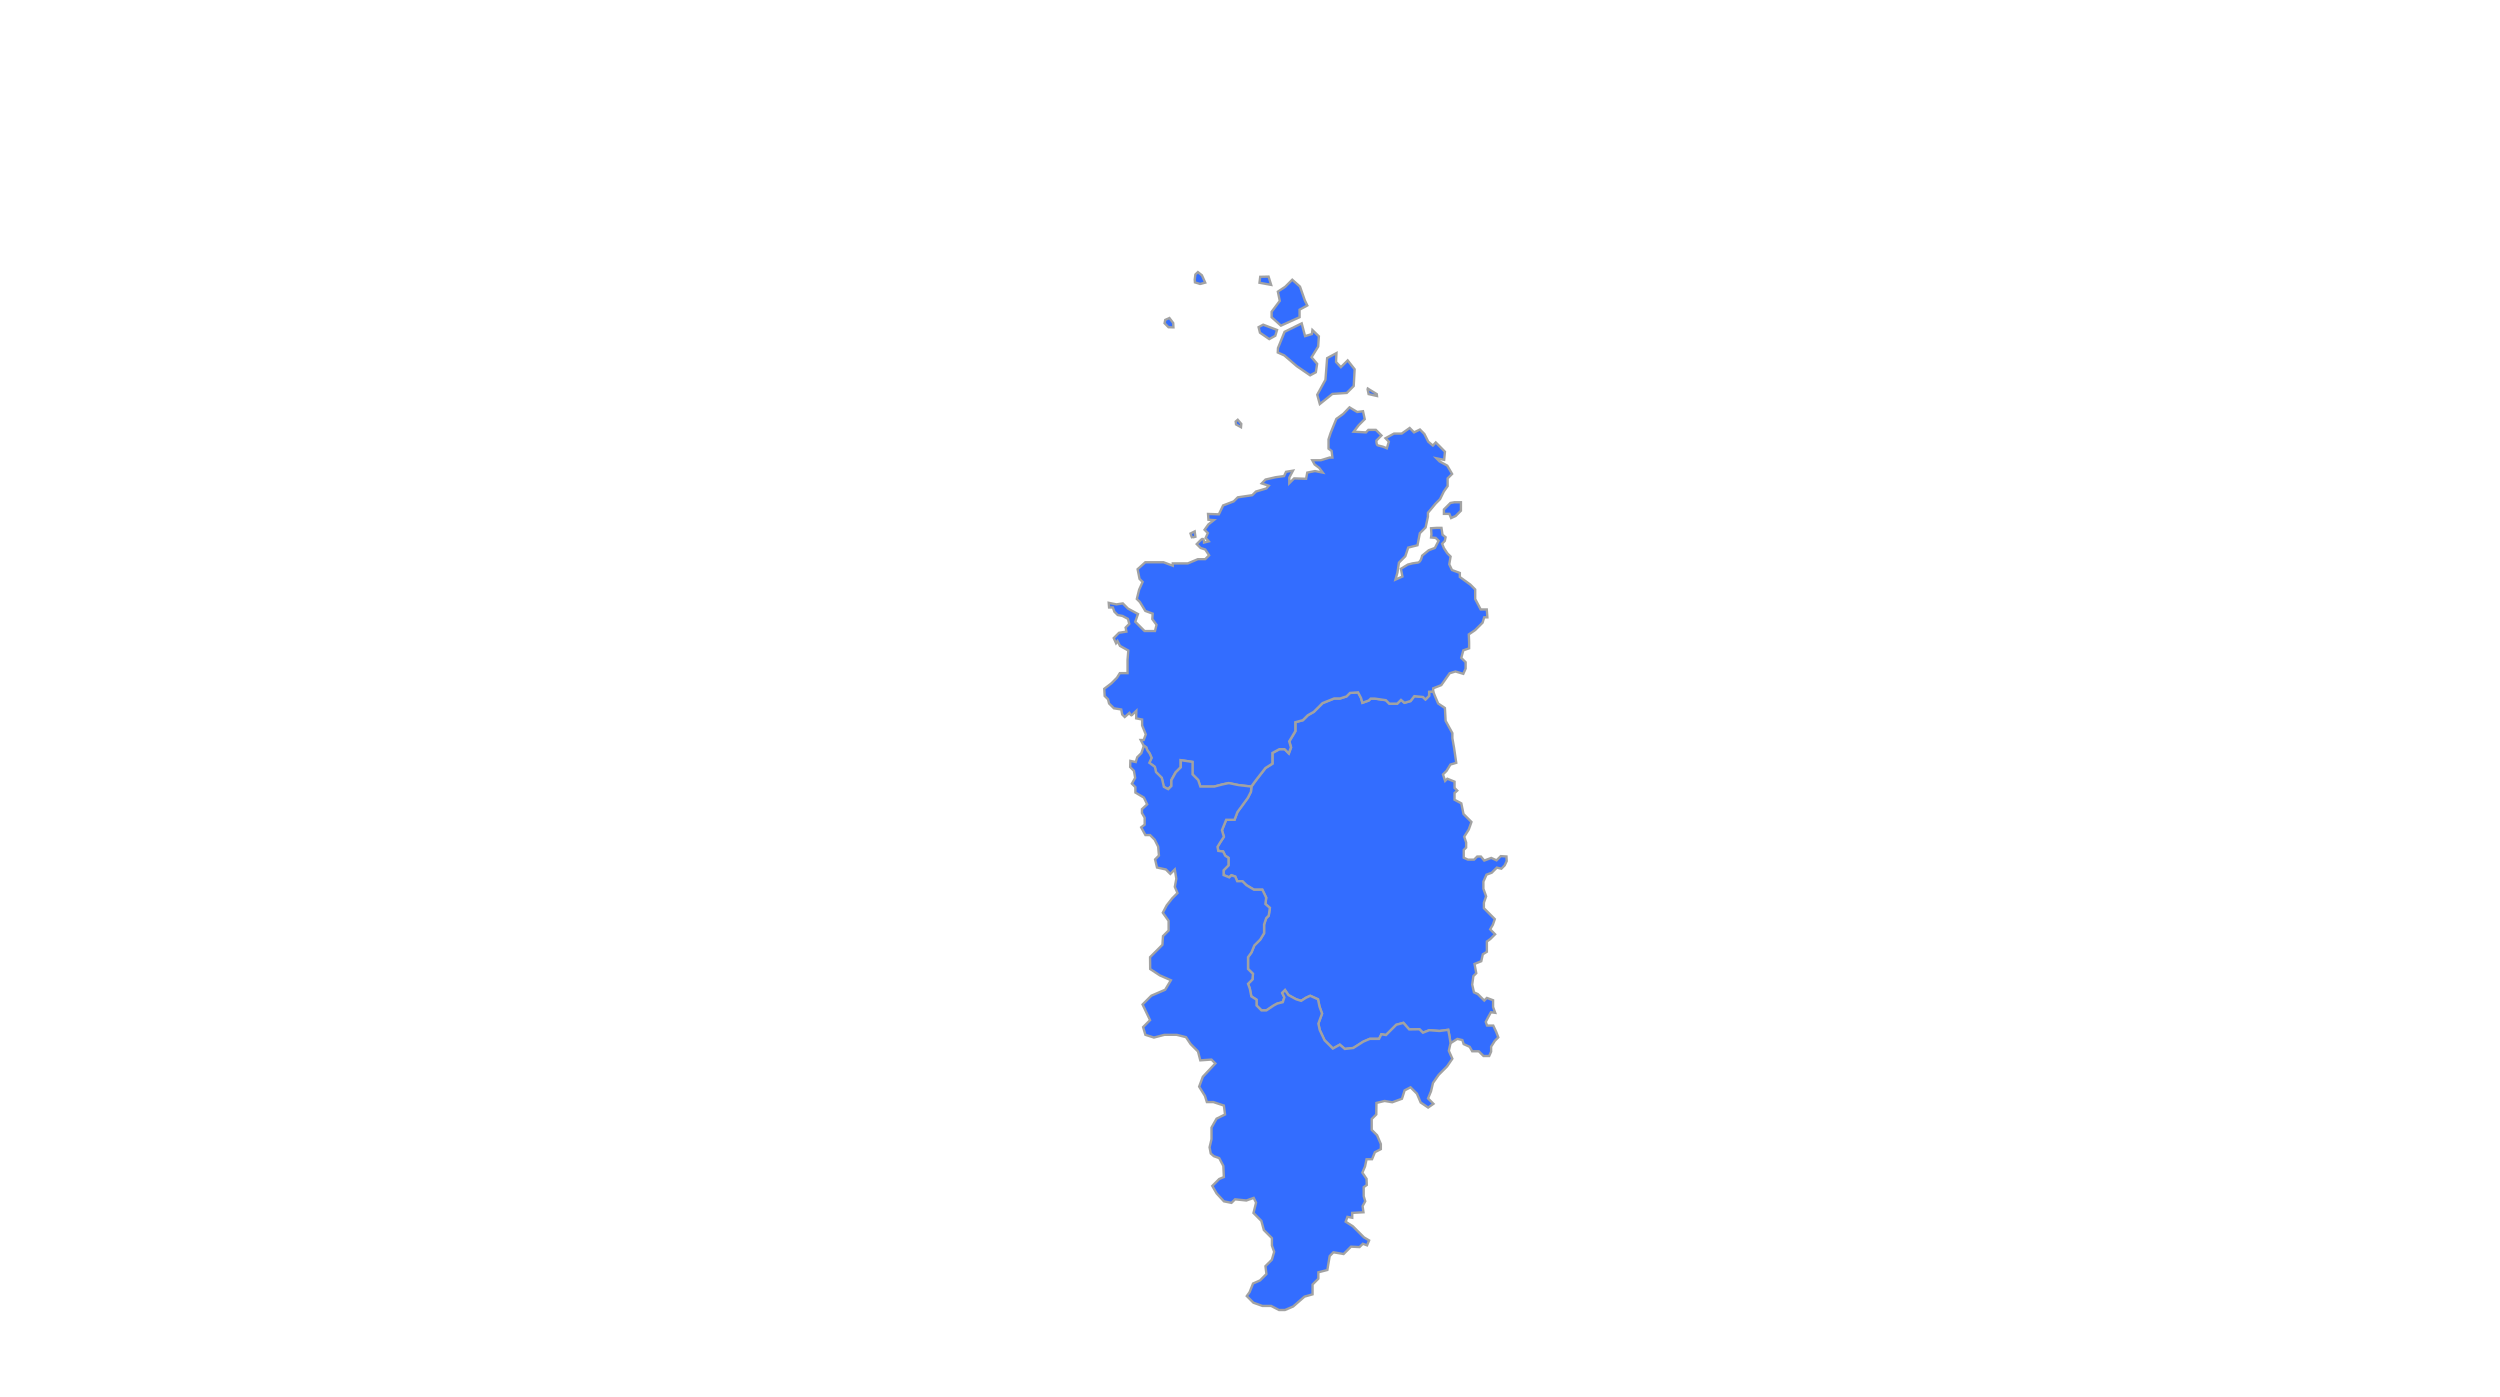 <?xml version="1.0" encoding="UTF-8"?> <svg xmlns="http://www.w3.org/2000/svg" width="1049" height="586" viewBox="0 0 1049 586" fill="none"> <path d="M632.107 359.375L629.722 359.229L627.951 360.999L625.724 359.987L622.785 361.097L621.374 359.384H619.856L618.532 360.698H615.906L614.184 359.889V356.64L615.195 355.63V353.507L614.379 351.076L616.305 348.04L617.424 344.898L614.078 341.552L613.171 337.095L610.33 335.577V332.748L611.449 331.735L610.33 330.616V327.981L607.296 326.764L606.38 327.677L605.465 324.945L606.992 323.427L608.608 320.79L611.041 320.081L610.126 313.805L609.417 309.759V307.627L606.584 302.462L606.283 297.092L603.442 295.176L602.225 292.334L601.349 290.154L599.647 290.272V291.973L598.129 293.502L597.098 292.46L593.45 292.1L591.862 294.163L589.313 294.893L587.855 293.676L586.267 295.261H582.99L581.53 293.804L576.908 293.132H575.147L574.35 293.92L571.673 294.893L571.07 292.83L569.853 290.515L566.448 290.759L564.988 292.216L562.311 293.074H559.88L555.015 295.018L551.365 298.668L548.806 300.126L546.743 302.188L543.582 303.046V306.811L541.023 311.071L541.753 313.62L540.847 316.12L539.076 314.35H536.888L533.968 315.935V320.431L531.05 322.259L527.527 326.755L525.093 330.043L524.889 332.222L523.587 334.789L519.218 340.754L518.001 343.983H514.508L512.728 348.363L513.535 351.125L511.998 353.47L510.858 355.338L511.189 357.039L513.213 357.282L514.11 359.062L515.482 359.959V363.12L513.419 365.182V367.178L515.811 368.151L516.696 367.254L518.321 367.819L519.13 369.764H521.318L522.945 371.388L526.185 373.335H529.678L531.293 376.663L530.971 379.337L532.839 380.952L532.352 384.201L531.293 385.253L530.408 387.928V391.575L528.781 394.252L526.31 396.722L525.133 399.603L523.673 401.626V403.573V406.578L525.747 408.641L525.541 410.956L523.673 412.814L524.403 414.761L525.056 418.086L527.244 419.468V421.901L529.307 423.963H531.379L534.455 421.901L536.003 421.083L538.27 420.52L538.921 418.497L538.026 416.629L539.204 415.452L540.624 417.523L543.865 419.303L545.976 419.954L547.999 418.652L549.779 417.843L553.029 419.303L553.671 422.388L554.732 425.305L553.186 429.518L553.759 432.195L555.782 436.494L559.266 439.977L562.186 438.352L564.298 440.141L567.869 439.733L572.081 437.059L574.757 435.919H578.649L579.622 433.975L581.569 434.306L583.514 432.359L585.869 430.005L588.865 429.198L591.299 431.952L595.598 431.873L597.059 433.321L599.736 432.271L604.026 432.603L607.674 432.116L608.16 434.547L608.647 437.71L611.489 435.919L613.6 436.406L614.163 438.109L616.676 439.247L617.735 441.105H620.488L622.475 443.101H624.867L625.675 441.27V439.159L627.221 436.728L628.682 435.268L627.787 432.923L626.57 430.325H623.972L623.409 428.788L624.382 426.92L625.597 424.733L627.379 424.976L626.494 422.543V419.702L623.895 418.728L622.795 419.829L620.08 417.113L618.465 416.385L617.735 413.134L618.222 409.575L619.439 408.358L618.708 404.467L621.541 403.329L622.192 400.409L623.895 399.359V395.058L625.353 394.009L627.34 392.025L625.277 389.951L626.406 388.006L627.221 385.661L625.471 383.909L622.639 381.08V378.765L623.573 376.088L622.435 372.927V369.931L623.729 367.011L625.919 366.204L628.07 364.054L629.975 364.501L631.359 363.12L632.214 361.301L632.107 359.375Z" fill="#336DFF" stroke="#A2A2A2"></path> <path d="M608.589 211.051L605.864 213.775V215.614H608.151L608.881 217.385L610.798 216.5L613.007 214.291V210.759H610.214L608.589 211.051Z" fill="#336DFF" stroke="#A2A2A2"></path> <path d="M501.293 222.979L499.531 223.855C499.724 224.521 499.969 225.172 500.261 225.801C500.261 225.509 501.585 225.207 501.585 225.207L501.293 222.979Z" fill="#336DFF" stroke="#A2A2A2"></path> <path d="M604.843 221.491H602.897L600.463 221.646L600.621 224.244L600.463 225.538L602.41 225.703L603.627 226.919L602.078 229.916L599.492 230.889L596.727 233.164C596.727 233.164 596.24 236.084 594.782 236.084C593.406 236.202 592.05 236.474 590.733 236.891L587.815 238.67L588.457 241.91L585.537 243.215L586.355 240.297L586.997 236.084L589.674 233.408L590.888 229.76L594.782 228.787L595.756 223.757L598.187 221.325L599.16 216.782V215.157L602.41 211.266L604.269 209.408L605.815 206.246L607.43 203.969V200.73L609.298 198.862L607.275 195.379L604.025 193.598L602.732 192.305L605.972 192.947L606.301 189.542L604.153 187.353L602.449 185.65L601.233 186.954L599.288 185.329L597.661 182.089L595.804 180.222L593.322 181.438L591.503 179.57L588.174 181.924H584.934L581.363 183.87L582.746 185.329L581.937 188.082C580.799 187.559 579.599 187.176 578.366 186.944C577.395 186.944 577.559 184.843 577.559 184.843L579.661 182.732L577.316 180.377H574.155L573.172 181.438L568.024 181.146L570.136 178.393L572.646 175.883L571.916 172.555L569.482 172.876L566.244 170.931L563.646 173.655L560.726 175.766L558.294 181.759L557.446 184.356V188.248L558.742 189.221L559.071 191.974H557.933L554.245 193.112H550.637L551.608 194.892L553.555 196.352L555.015 198.297L551.775 197.655L548.525 198.297L548.039 200.895L543.016 200.73L540.983 202.763V200.409L542.532 197.49L539.611 197.976L538.793 199.757L535.233 200.243L531.01 201.216L529.434 202.841L532.352 203.814L531.379 204.952L527.001 206.246L525.455 207.783L519.373 208.678L517.669 210.38L513.212 212.083L511.432 215.809L506.89 215.653L507.054 218.086L509.321 218.241L507.054 220.031L505.43 222.298L506.811 223.68L505.877 225.703L507.17 227.162L505.226 227.649C505.226 227.649 505.226 225.217 504.009 226.433L502.15 228.301L503.765 229.916L505.712 230.568L507.337 233L505.712 234.624H502.637L498.414 236.404H492.089V237.377L488.197 235.917H480.579L477.339 238.837L478.145 242.893L479.441 244.188L477.981 247.428L477.007 251.319L478.312 252.624L480.579 256.348L483.664 257.488L483.497 259.754L485.279 262.185L484.626 264.783H480.248L477.415 261.942L476.356 260.892L477.494 257.643L473.32 255.377L471.13 253.187L468.455 253.595L465.215 252.943L465.37 254.89H466.955L467.597 256.67L468.981 258.051L471.004 258.459L473.28 259.675L473.846 261.777L472.307 263.323L472.629 265.026L469.544 265.513L467.317 267.74L468.29 269.891L468.902 268.996L469.952 271.019L473.436 272.966L473.116 276.857V282.451H469.876L468.659 284.395L466.265 286.789L463.347 289.018L463.511 292.024L464.923 293.433L465.37 295.185L467.393 297.208L470.478 297.695L470.886 299.806L471.938 300.858L473.883 299.155C473.883 299.155 474.595 300.39 474.856 300.128C475.121 299.864 476.803 298.26 476.803 298.26L476.725 301.421L479.235 301.908V304.418L480.774 308.153L479.888 310.499H478.632L479.928 312.93L480.899 313.544L481.385 314.797L482.359 316.218L483.128 318L482.204 320.072L484.51 321.775L484.997 323.963L487.428 326.396L488.285 330.159L490.105 331.133L491.447 329.8V327.367L493.266 324.079L495.398 321.949V318.971L500.321 319.701V324.936L502.695 327.3L503.61 330.044H509.448L512.728 329.186L515.53 328.584L519.665 329.429L525.017 330.044L527.448 326.755L530.971 322.259L533.891 320.431V315.938L536.809 314.35H538.999L540.77 316.121L541.674 313.622L540.944 311.073L543.503 306.812V303.046L546.666 302.191L548.729 300.128L551.288 298.668L554.936 295.021L559.801 293.074H562.311L564.988 292.219L566.448 290.759L569.853 290.516L571.07 292.831L571.672 294.893L574.349 293.92L575.147 293.132H576.908L581.53 293.804L582.99 295.264H586.279L587.855 293.676L589.312 294.893L591.871 294.163L593.45 292.101L597.098 292.462L598.129 293.503L599.656 291.976V290.272L601.36 290.156V288.812L604.765 287.48L608.288 282.49L610.719 281.76L614.008 282.734L614.981 280.544V277.869L613.153 276.05L614.008 272.887L616.441 272.032V269.483L616.314 266.194L618.991 264.375L622.094 261.272L622.766 259.024H624.099L623.856 255.736H621.306L618.991 251.358V247.349L616.928 245.277L612.55 242.116V240.413L609.261 239.196L608.111 236.784L608.668 233.526L607.284 232.145L605.854 229.964L605.124 228.135L606.243 226.968L606.566 225.411L605.27 224.38L604.843 221.491Z" fill="#336DFF" stroke="#A2A2A2"></path> <path d="M608.647 437.71L608.16 434.547L607.673 432.116L604.025 432.603L599.733 432.271L597.058 433.321L595.598 431.873L591.299 431.949L588.865 429.196L585.868 430.005L583.513 432.359L581.567 434.304L579.622 433.975L578.649 435.919H574.757L572.08 437.057L567.867 439.733L564.297 440.141L562.186 438.352L559.265 439.977L555.782 436.494L553.759 432.192L553.184 429.518L554.732 425.305L553.67 422.387L553.028 419.303L549.779 417.843L547.999 418.652L545.973 419.954L543.862 419.303L540.622 417.523L539.203 415.451L538.026 416.626L538.92 418.497L538.267 420.52L536 421.083L534.454 421.901L531.379 423.963H529.307L527.244 421.901V419.468L525.054 418.086L524.402 414.759L523.672 412.814L525.54 410.956L525.744 408.641L523.672 406.578V403.572V401.626L525.132 399.603L526.31 396.722L528.78 394.252L530.405 391.575V387.928L531.291 385.253L532.352 384.201L532.839 380.952L530.971 379.337L531.291 376.663L529.675 373.335H526.182L522.942 371.388L521.317 369.764H519.129L518.321 367.819L516.696 367.254L515.81 368.148L513.416 367.177V365.182L515.479 363.12V359.959L514.107 359.062L513.212 357.282L511.189 357.039L510.857 355.338L511.996 353.47L513.534 351.125L512.726 348.362L514.508 343.982H518.001L519.215 340.754L523.584 334.789L524.889 332.222L525.093 330.043L519.741 329.429L515.606 328.583L512.804 329.186L509.525 330.043H503.686L502.773 327.309L500.398 324.936V321.772V319.701L495.475 318.971V321.958L493.345 324.078L491.523 327.367V329.8L490.181 331.132L488.362 330.159L487.506 326.393L485.073 323.962L484.586 321.772L482.28 320.069L483.214 317.997L482.447 316.218L481.425 314.797L480.938 313.543L479.965 312.938L478.915 316.014L477.172 317.754L476.56 319.749L474.291 319.263L474.214 321.851L475.79 323.436L476.317 326.393L474.944 328.827L476.402 330.284V332.553L479.965 334.664L481.346 337.503L479.158 339.528V341.153L480.296 343.097V346.017L478.836 347.146L480.616 350.395H482.563L484.51 352.341L485.968 355.259L486.29 358.985L484.674 360.61L485.481 364.014L489.208 364.823L491.076 366.691L492.944 364.823L493.586 368.714L492.944 372.118L494.073 374.716L491.885 376.906L489.539 379.902L487.914 382.987L490.346 386.391V390.437L487.993 392.792L487.75 396.439L486.378 397.823L482.563 401.626L482.611 406.606L486.707 409.301L491.301 411.296L488.906 415.294L483.117 417.785L479.42 421.481L482.563 428.058L479.642 430.978L480.616 434.218L484.188 435.356L488.566 434.218H493.753L497.644 435.189L499.591 438.109L502.676 441.193L503.647 444.92L508.347 444.598L509.972 446.222L504.699 451.816L503.16 455.951L505.594 459.841L506.401 462.43H509.156L513.534 463.89L514.021 467.626L510.459 469.405L508.347 473.132V477.996L507.541 481.4L508.028 483.998L509.321 485.136L511.588 485.945L513.31 489.233L513.534 493.893L511.588 494.7L508.67 497.62L510.48 500.741L513.562 504.088L516.726 504.72L518.223 503.233L522.972 503.729L526.048 502.639L527.049 504.632L525.96 508.973L529.267 512.28L530.308 516.122L533.694 519.517V522.641L534.649 525.269L533.657 528.615L530.98 531.28L531.388 534.587L528.722 537.255L525.774 538.566L524.335 542.186L523.148 543.829L525.939 546.622L529.714 547.966H533.365L536.642 549.667H539.203L542.608 548.209L547.345 544.072L550.752 543.101V538.965L553.184 536.534V533.857L556.959 532.886L557.933 527.049L559.509 525.464L563.771 526.191L566.875 523.097L570.455 523.274L571.858 521.883L573.617 522.544L574.474 520.481L572.293 519.179L567.683 514.567L564.638 512.63L565.377 510.597L567.401 510.966V508.933L572.11 508.66L571.739 506.074L572.85 504.051L572.208 501.919V498.134L573.501 497.219L573.404 494.633L571.651 492.044L572.762 489.467L573.404 486.411H575.71L576.906 483.463L579.406 482.17V480.049L577.83 476.353L575.573 474.096V469.533L577.49 467.616L577.559 462.789L580.973 461.964L584.204 462.509L588.262 461.04L589.37 457.526L591.862 456.233L594.539 458.908L596.115 462.606L599.246 464.727L601.467 463.16L599.209 460.894L600.454 457.897L601.281 454.393L603.685 450.98L607.187 447.466L609.405 444.238L607.926 440.911L608.647 437.71Z" fill="#336DFF" stroke="#A2A2A2"></path> <path d="M532.291 116.067L533.372 119.537L528.483 118.641L528.787 116.149L532.291 116.067Z" fill="#336DFF" stroke="#A2A2A2"></path> <path d="M536.855 126.437L536.99 126.257L536.945 126.037L536.19 122.363L539.195 120.393L539.238 120.365L539.275 120.328L542.228 117.375L545.475 120.263L547.488 125.993L547.497 126.018L547.509 126.043L548.537 128.185L545.563 129.804L545.302 129.946V130.243V133.104L537.472 136.636L533.566 133.102V130.823L536.855 126.437Z" fill="#336DFF" stroke="#A2A2A2"></path> <path d="M528.102 137.279L530.025 136.237L535.847 138.455L535.115 140.895L532.586 142.29L528.68 139.595L528.102 137.279Z" fill="#336DFF" stroke="#A2A2A2"></path> <path d="M539.004 139.234L546.196 135.687L547.476 140.54L547.608 141.04L548.104 140.891L550.157 140.274L550.467 140.181L550.509 139.86L550.688 138.487L553.402 141.122L553.118 145.388L550.515 149.595L550.324 149.904L550.559 150.181L552.669 152.678L552.125 156.211L549.739 157.491L544.158 153.672L538.939 149.172L538.884 149.124L538.817 149.094L536.149 147.897L536.232 146.066L539.004 139.234Z" fill="#336DFF" stroke="#A2A2A2"></path> <path d="M560.776 148.155L560.611 151.686L560.601 151.897L560.746 152.051L562.287 153.695L562.64 154.072L563.005 153.707L565.483 151.229L568.409 154.95L568.018 161.966L565.101 164.881L559.23 165.28L559.073 165.29L558.95 165.389L553.792 169.534L552.712 165.635L556.107 159.447L556.159 159.352L556.167 159.245L556.865 150.274L560.776 148.155Z" fill="#336DFF" stroke="#A2A2A2"></path> <path d="M574.268 165.361L573.845 163.336L573.93 163.052L577.692 165.358L577.786 166.16L574.268 165.361Z" fill="#336DFF" stroke="#A2A2A2"></path> <path d="M520.843 177.856L520.722 179.242L518.641 178.095L518.498 176.867L519.355 176.133L520.843 177.856Z" fill="#336DFF" stroke="#A2A2A2"></path> <path d="M490.313 137.311L488.653 135.645L488.925 134.231L490.687 133.441L492.281 135.554L492.373 137.357L490.313 137.311Z" fill="#336DFF" stroke="#A2A2A2"></path> <path d="M505.702 118.592L503.55 119.153L501.398 118.486L501.304 117.318L501.585 115.177L502.635 114.167L504.314 115.503L505.702 118.592Z" fill="#336DFF" stroke="#A2A2A2"></path> </svg> 